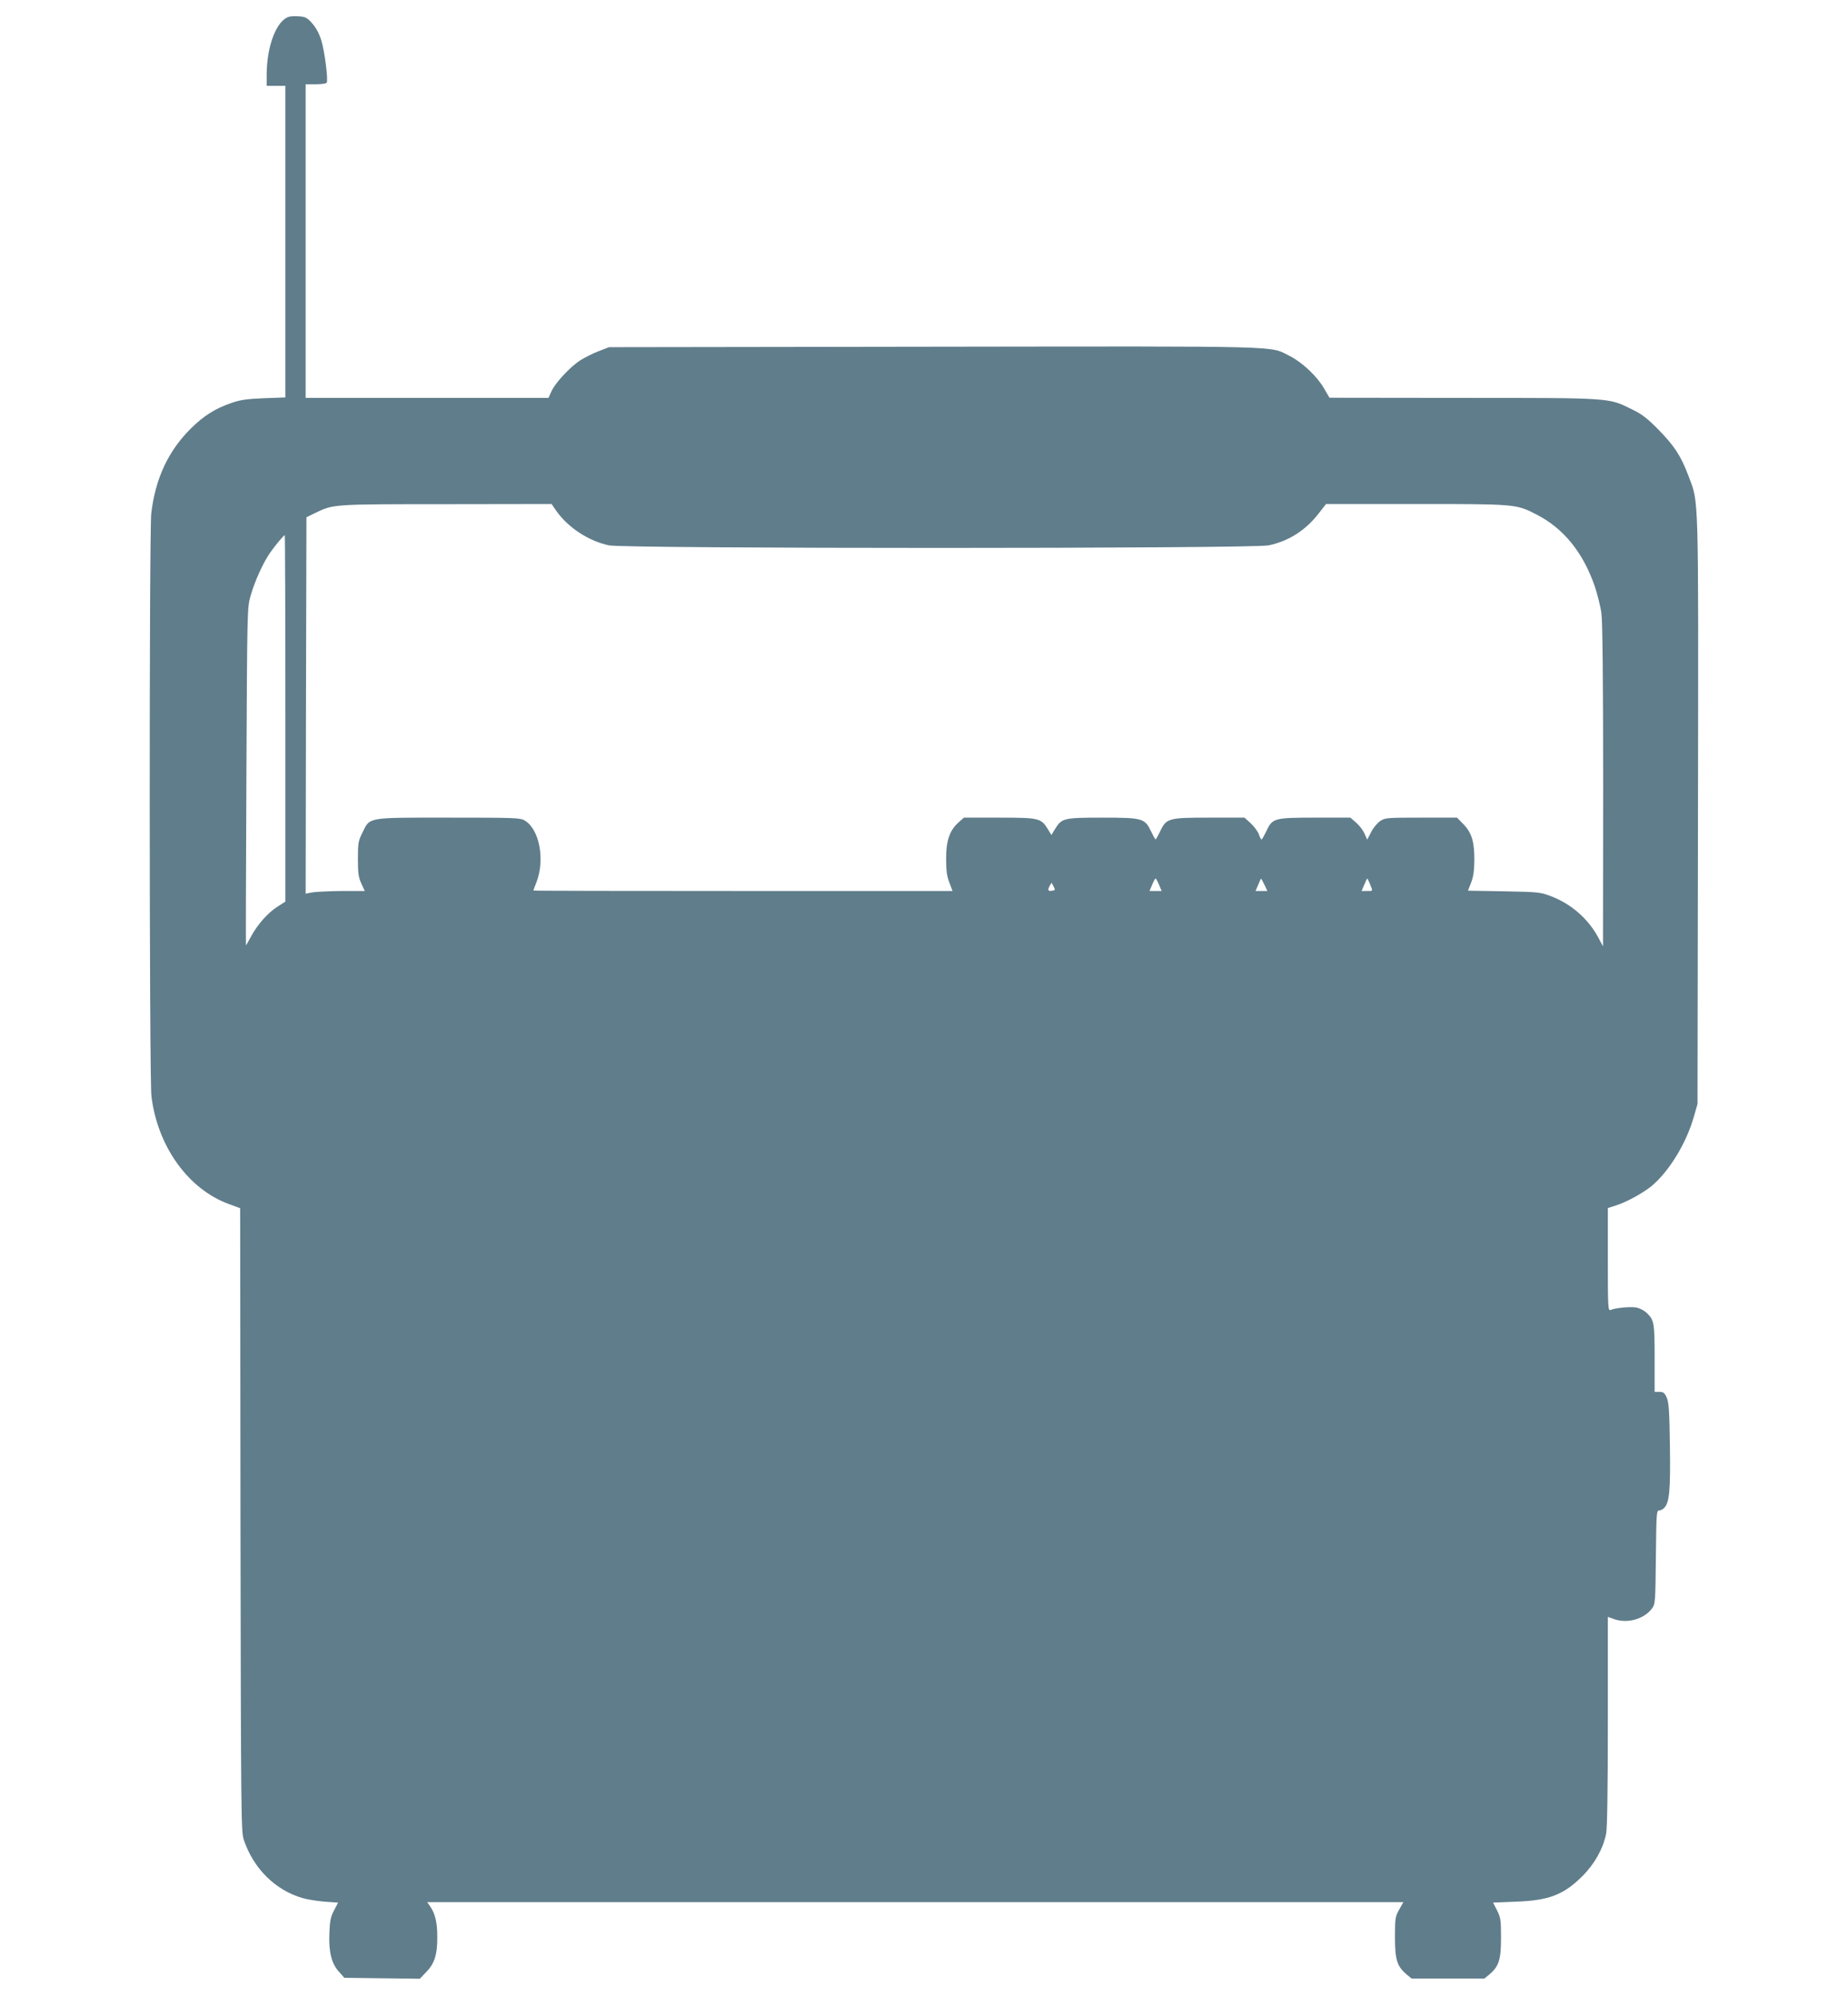 <?xml version="1.0" standalone="no"?>
<!DOCTYPE svg PUBLIC "-//W3C//DTD SVG 20010904//EN"
 "http://www.w3.org/TR/2001/REC-SVG-20010904/DTD/svg10.dtd">
<svg version="1.0" xmlns="http://www.w3.org/2000/svg"
 width="1185pt" height="1280pt" viewBox="0 0 1185 1280"
 preserveAspectRatio="xMidYMid meet">
<g transform="translate(0,1280) scale(0.1,-0.1)"
fill="#607d8b" stroke="none">
<path d="M1855 12693 c-80 -21 -144 -183 -145 -370 l0 -73 60 0 60 0 0 -999 0
-998 -137 -5 c-113 -5 -151 -10 -211 -31 -103 -36 -175 -81 -257 -162 -146
-144 -229 -322 -255 -545 -14 -124 -13 -3618 1 -3735 39 -322 236 -596 496
-691 l73 -27 2 -1996 c3 -1906 4 -1998 21 -2051 62 -184 201 -323 377 -374 30
-9 94 -19 141 -23 l87 -6 -26 -50 c-22 -41 -27 -67 -30 -147 -5 -120 14 -195
63 -248 l33 -37 242 -3 242 -3 42 44 c53 54 71 113 70 227 0 90 -14 147 -46
193 l-19 27 3130 0 3130 0 -27 -48 c-25 -44 -27 -54 -27 -177 0 -145 13 -186
75 -239 l32 -26 233 0 233 0 32 26 c61 52 75 94 75 234 0 114 -2 130 -25 176
l-26 51 146 6 c211 7 307 44 426 163 78 77 133 175 153 272 7 35 11 275 11
721 l0 669 42 -15 c86 -29 191 1 242 70 20 27 21 42 24 328 3 280 4 299 21
299 10 0 25 8 34 18 32 35 39 114 35 395 -3 226 -7 278 -20 309 -14 32 -22 38
-47 38 l-31 0 0 215 c0 231 -3 246 -53 293 -14 13 -41 27 -61 32 -36 8 -136
-1 -168 -15 -17 -7 -18 12 -18 323 l0 330 53 17 c68 22 169 77 226 123 112 92
225 276 273 447 l23 80 3 1880 c3 2079 6 1966 -61 2145 -48 128 -91 193 -192
296 -74 75 -105 99 -175 133 -148 72 -122 71 -1080 71 l-855 1 -35 60 c-44 77
-140 167 -219 207 -134 67 12 63 -2286 60 l-2080 -3 -67 -26 c-37 -14 -89 -41
-117 -58 -65 -42 -161 -145 -185 -199 l-19 -42 -779 0 -778 0 0 1005 0 1005
64 0 c36 0 68 4 71 10 10 16 -13 203 -35 272 -13 42 -33 80 -58 108 -31 36
-44 42 -82 45 -25 2 -54 1 -65 -2z m1710 -3164 c76 -109 208 -196 340 -224
106 -22 4125 -22 4230 0 129 27 238 97 322 206 l46 59 575 0 c638 0 644 0 772
-66 176 -89 302 -245 377 -464 17 -52 37 -130 42 -173 7 -51 11 -437 11 -1105
l-1 -1027 -32 60 c-65 119 -173 213 -305 263 -63 24 -80 26 -298 30 l-231 4
20 51 c15 38 20 77 21 142 1 118 -16 177 -69 232 l-42 43 -230 0 c-222 0 -231
-1 -263 -22 -19 -13 -45 -44 -58 -71 l-25 -48 -17 38 c-9 21 -33 53 -54 71
l-37 32 -227 0 c-264 0 -273 -3 -313 -89 -13 -27 -26 -50 -29 -51 -4 0 -12 15
-18 34 -7 19 -31 50 -52 70 l-40 36 -226 0 c-263 0 -275 -3 -316 -90 -13 -27
-25 -49 -28 -49 -3 0 -15 22 -28 49 -41 86 -53 90 -313 90 -251 0 -261 -3
-305 -75 l-22 -36 -22 36 c-44 72 -57 75 -312 75 l-227 0 -34 -30 c-57 -50
-81 -118 -80 -235 0 -77 5 -112 21 -152 l20 -53 -1344 0 c-739 0 -1344 1
-1344 3 0 1 9 26 21 56 54 144 18 335 -75 392 -29 18 -57 19 -490 19 -530 0
-502 5 -553 -98 -26 -52 -28 -67 -28 -167 0 -92 4 -118 22 -157 l22 -48 -147
0 c-81 -1 -166 -5 -190 -9 l-42 -8 2 1206 3 1206 57 28 c117 56 106 56 839 56
l676 1 28 -41z m-1735 -1333 l0 -1174 -50 -32 c-63 -40 -130 -116 -171 -193
-17 -32 -32 -57 -32 -55 -1 2 0 489 3 1083 5 1072 5 1081 27 1157 26 92 79
209 123 273 33 48 89 115 96 115 2 0 4 -528 4 -1174z m5602 -1066 l17 -40 -39
0 -39 0 17 40 c9 22 19 40 22 40 3 0 13 -18 22 -40z m676 0 l19 -40 -38 0 -38
0 17 40 c9 22 18 40 18 40 1 0 11 -18 22 -40z m677 4 c19 -47 20 -44 -19 -44
l-35 0 17 40 c9 22 18 40 19 40 2 0 10 -16 18 -36z m-2037 -42 c-27 -5 -32 2
-18 29 l13 22 13 -24 c11 -22 11 -24 -8 -27z"/>
</g>
</svg>
